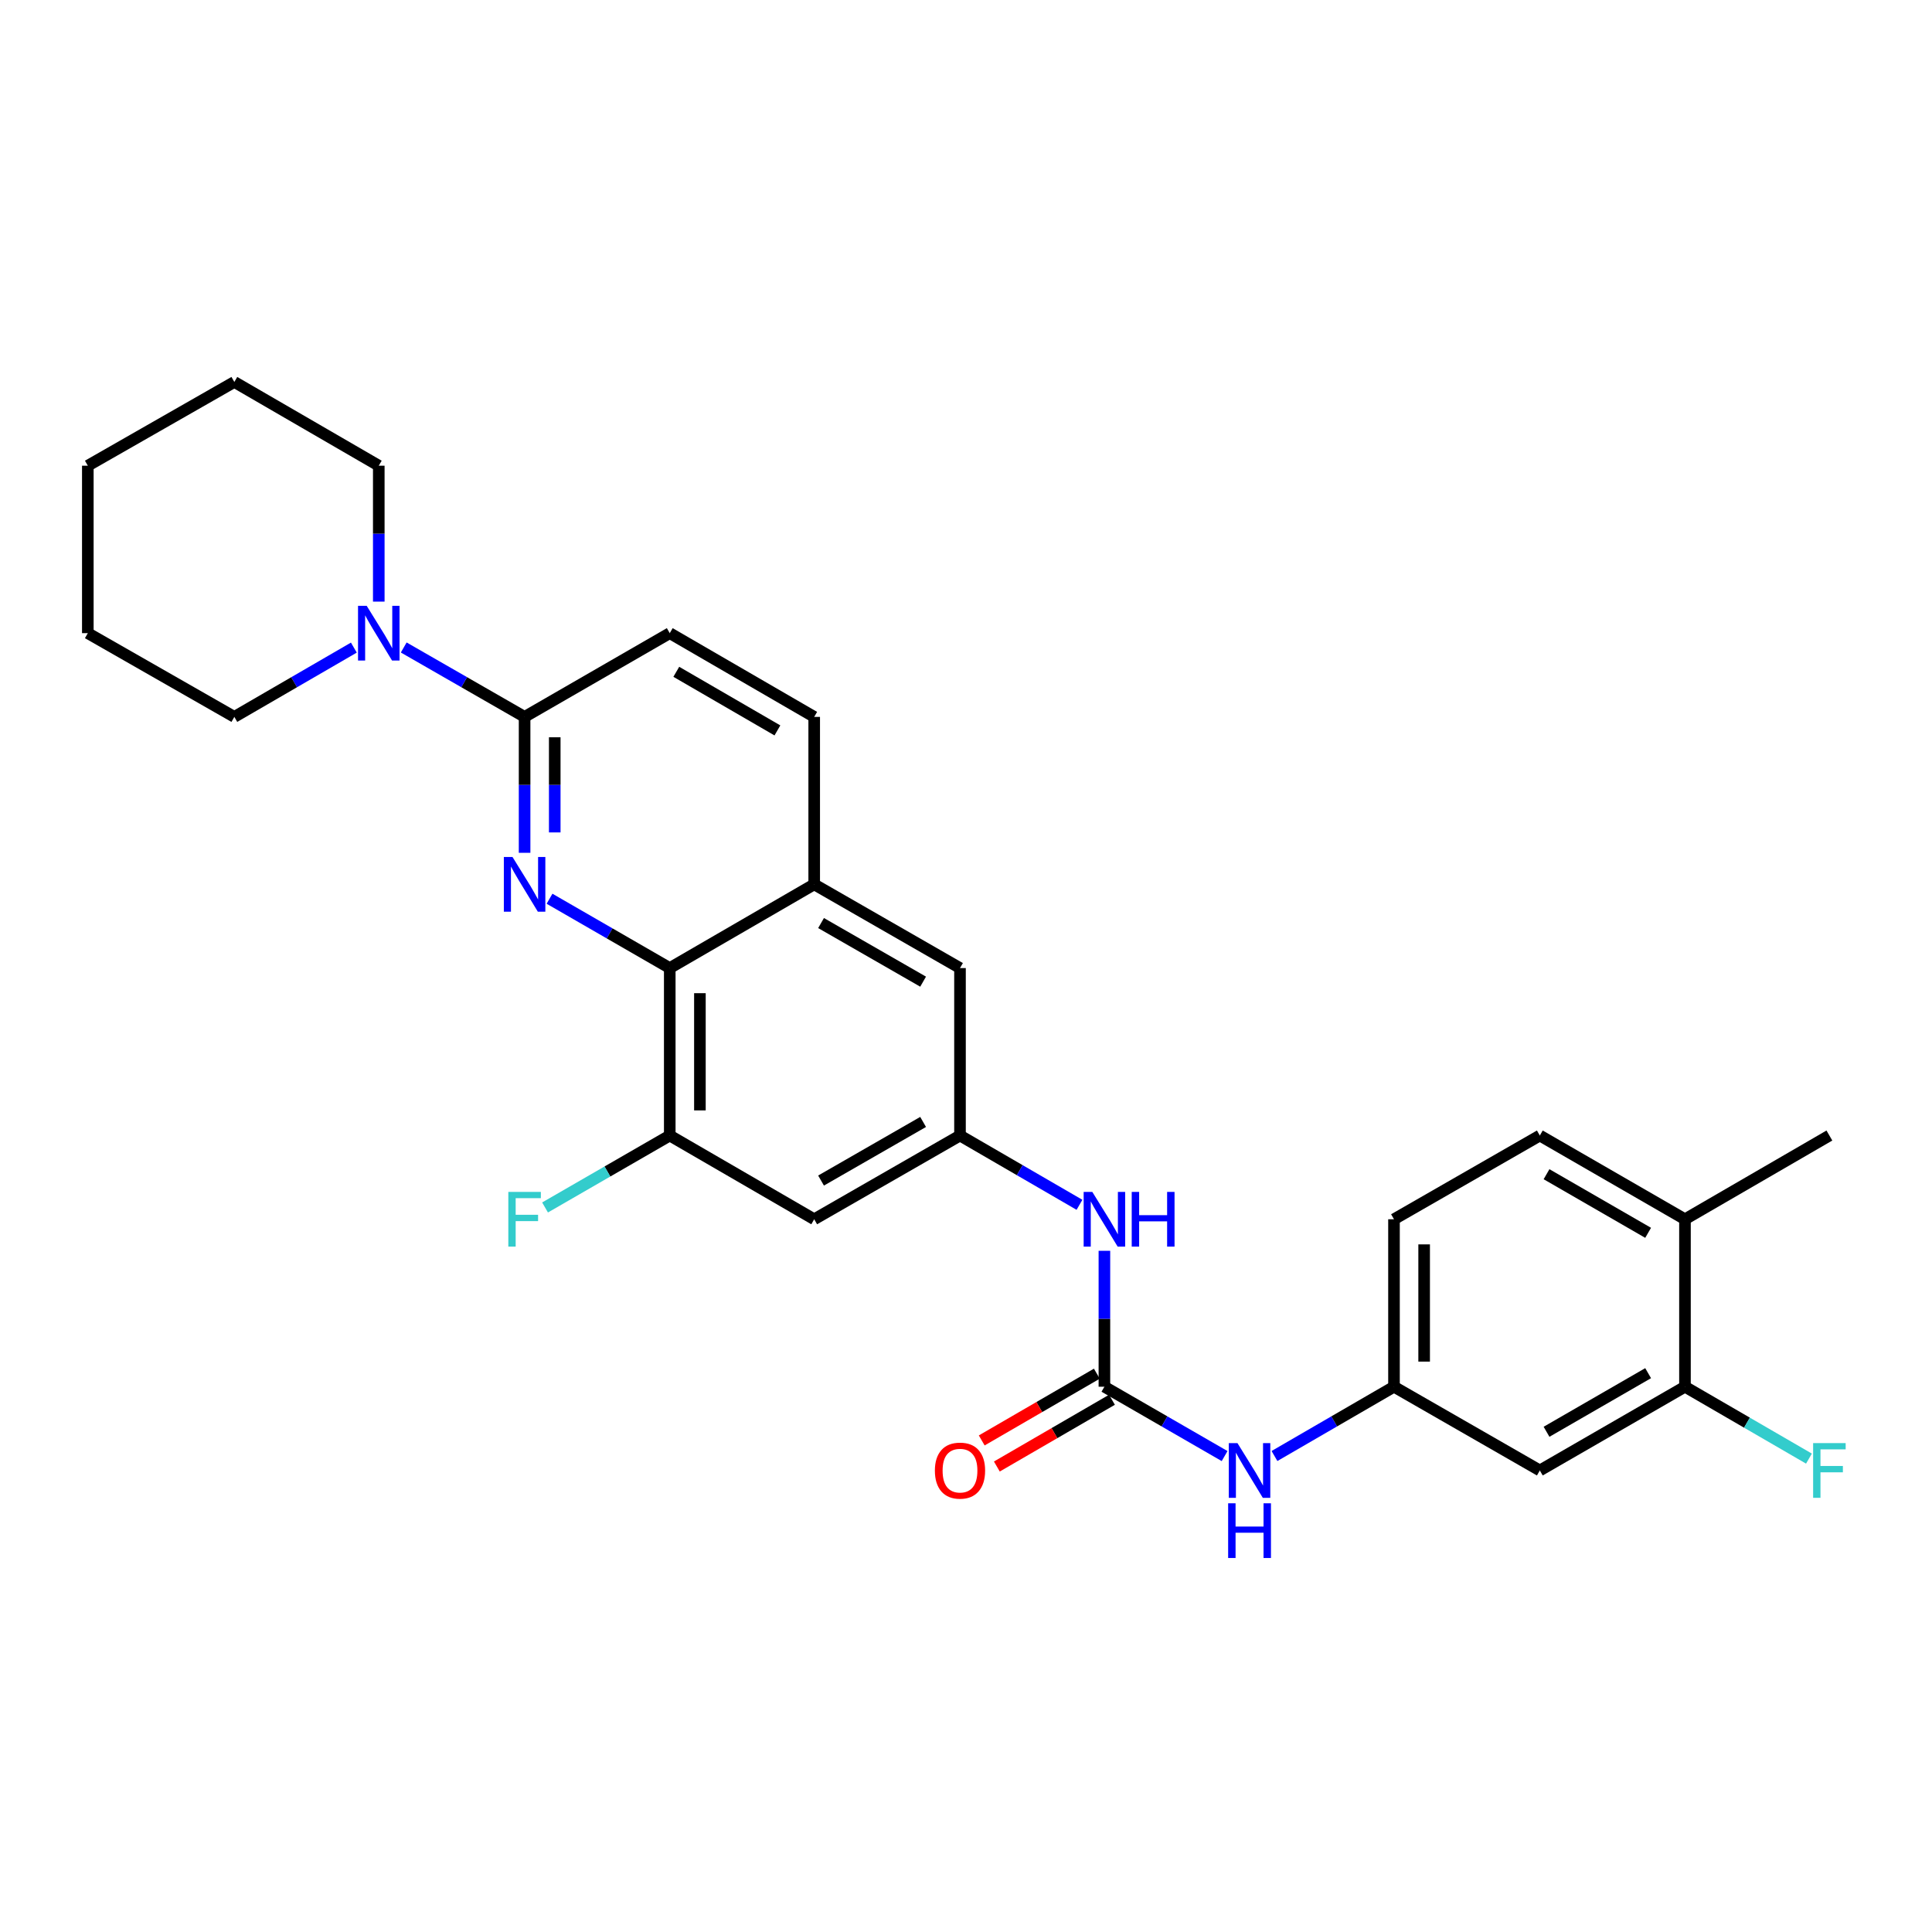 <?xml version='1.0' encoding='iso-8859-1'?>
<svg version='1.1' baseProfile='full'
              xmlns='http://www.w3.org/2000/svg'
                      xmlns:rdkit='http://www.rdkit.org/xml'
                      xmlns:xlink='http://www.w3.org/1999/xlink'
                  xml:space='preserve'
width='1000px' height='1000px' viewBox='0 0 1000 1000'>
<!-- END OF HEADER -->
<rect style='opacity:1.0;fill:#FFFFFF;stroke:none' width='1000' height='1000' x='0' y='0'> </rect>
<path class='bond-0' d='M 271.529,441.411 L 271.529,406.237' style='fill:none;fill-rule:evenodd;stroke:#0000FF;stroke-width:6px;stroke-linecap:butt;stroke-linejoin:miter;stroke-opacity:1' />
<path class='bond-0' d='M 271.529,406.237 L 271.529,371.063' style='fill:none;fill-rule:evenodd;stroke:#000000;stroke-width:6px;stroke-linecap:butt;stroke-linejoin:miter;stroke-opacity:1' />
<path class='bond-0' d='M 287.135,430.859 L 287.135,406.237' style='fill:none;fill-rule:evenodd;stroke:#0000FF;stroke-width:6px;stroke-linecap:butt;stroke-linejoin:miter;stroke-opacity:1' />
<path class='bond-0' d='M 287.135,406.237 L 287.135,381.615' style='fill:none;fill-rule:evenodd;stroke:#000000;stroke-width:6px;stroke-linecap:butt;stroke-linejoin:miter;stroke-opacity:1' />
<path class='bond-1' d='M 284.437,465.183 L 315.551,483.127' style='fill:none;fill-rule:evenodd;stroke:#0000FF;stroke-width:6px;stroke-linecap:butt;stroke-linejoin:miter;stroke-opacity:1' />
<path class='bond-1' d='M 315.551,483.127 L 346.665,501.072' style='fill:none;fill-rule:evenodd;stroke:#000000;stroke-width:6px;stroke-linecap:butt;stroke-linejoin:miter;stroke-opacity:1' />
<path class='bond-3' d='M 271.529,371.063 L 240.25,353.1' style='fill:none;fill-rule:evenodd;stroke:#000000;stroke-width:6px;stroke-linecap:butt;stroke-linejoin:miter;stroke-opacity:1' />
<path class='bond-3' d='M 240.25,353.1 L 208.971,335.138' style='fill:none;fill-rule:evenodd;stroke:#0000FF;stroke-width:6px;stroke-linecap:butt;stroke-linejoin:miter;stroke-opacity:1' />
<path class='bond-15' d='M 271.529,371.063 L 346.665,327.721' style='fill:none;fill-rule:evenodd;stroke:#000000;stroke-width:6px;stroke-linecap:butt;stroke-linejoin:miter;stroke-opacity:1' />
<path class='bond-4' d='M 346.665,501.072 L 346.665,587.747' style='fill:none;fill-rule:evenodd;stroke:#000000;stroke-width:6px;stroke-linecap:butt;stroke-linejoin:miter;stroke-opacity:1' />
<path class='bond-4' d='M 362.271,514.073 L 362.271,574.746' style='fill:none;fill-rule:evenodd;stroke:#000000;stroke-width:6px;stroke-linecap:butt;stroke-linejoin:miter;stroke-opacity:1' />
<path class='bond-5' d='M 346.665,501.072 L 421.428,457.738' style='fill:none;fill-rule:evenodd;stroke:#000000;stroke-width:6px;stroke-linecap:butt;stroke-linejoin:miter;stroke-opacity:1' />
<path class='bond-2' d='M 571.638,717.765 L 571.638,682.591' style='fill:none;fill-rule:evenodd;stroke:#000000;stroke-width:6px;stroke-linecap:butt;stroke-linejoin:miter;stroke-opacity:1' />
<path class='bond-2' d='M 571.638,682.591 L 571.638,647.416' style='fill:none;fill-rule:evenodd;stroke:#0000FF;stroke-width:6px;stroke-linecap:butt;stroke-linejoin:miter;stroke-opacity:1' />
<path class='bond-9' d='M 571.638,717.765 L 602.747,735.713' style='fill:none;fill-rule:evenodd;stroke:#000000;stroke-width:6px;stroke-linecap:butt;stroke-linejoin:miter;stroke-opacity:1' />
<path class='bond-9' d='M 602.747,735.713 L 633.857,753.66' style='fill:none;fill-rule:evenodd;stroke:#0000FF;stroke-width:6px;stroke-linecap:butt;stroke-linejoin:miter;stroke-opacity:1' />
<path class='bond-14' d='M 567.724,711.015 L 537.931,728.291' style='fill:none;fill-rule:evenodd;stroke:#000000;stroke-width:6px;stroke-linecap:butt;stroke-linejoin:miter;stroke-opacity:1' />
<path class='bond-14' d='M 537.931,728.291 L 508.138,745.566' style='fill:none;fill-rule:evenodd;stroke:#FF0000;stroke-width:6px;stroke-linecap:butt;stroke-linejoin:miter;stroke-opacity:1' />
<path class='bond-14' d='M 575.552,724.516 L 545.76,741.791' style='fill:none;fill-rule:evenodd;stroke:#000000;stroke-width:6px;stroke-linecap:butt;stroke-linejoin:miter;stroke-opacity:1' />
<path class='bond-14' d='M 545.76,741.791 L 515.967,759.067' style='fill:none;fill-rule:evenodd;stroke:#FF0000;stroke-width:6px;stroke-linecap:butt;stroke-linejoin:miter;stroke-opacity:1' />
<path class='bond-22' d='M 196.055,311.394 L 196.055,276.219' style='fill:none;fill-rule:evenodd;stroke:#0000FF;stroke-width:6px;stroke-linecap:butt;stroke-linejoin:miter;stroke-opacity:1' />
<path class='bond-22' d='M 196.055,276.219 L 196.055,241.045' style='fill:none;fill-rule:evenodd;stroke:#000000;stroke-width:6px;stroke-linecap:butt;stroke-linejoin:miter;stroke-opacity:1' />
<path class='bond-23' d='M 183.155,335.199 L 152.224,353.131' style='fill:none;fill-rule:evenodd;stroke:#0000FF;stroke-width:6px;stroke-linecap:butt;stroke-linejoin:miter;stroke-opacity:1' />
<path class='bond-23' d='M 152.224,353.131 L 121.292,371.063' style='fill:none;fill-rule:evenodd;stroke:#000000;stroke-width:6px;stroke-linecap:butt;stroke-linejoin:miter;stroke-opacity:1' />
<path class='bond-7' d='M 346.665,587.747 L 421.428,631.09' style='fill:none;fill-rule:evenodd;stroke:#000000;stroke-width:6px;stroke-linecap:butt;stroke-linejoin:miter;stroke-opacity:1' />
<path class='bond-19' d='M 346.665,587.747 L 314.391,606.365' style='fill:none;fill-rule:evenodd;stroke:#000000;stroke-width:6px;stroke-linecap:butt;stroke-linejoin:miter;stroke-opacity:1' />
<path class='bond-19' d='M 314.391,606.365 L 282.118,624.982' style='fill:none;fill-rule:evenodd;stroke:#33CCCC;stroke-width:6px;stroke-linecap:butt;stroke-linejoin:miter;stroke-opacity:1' />
<path class='bond-12' d='M 421.428,457.738 L 496.893,501.072' style='fill:none;fill-rule:evenodd;stroke:#000000;stroke-width:6px;stroke-linecap:butt;stroke-linejoin:miter;stroke-opacity:1' />
<path class='bond-12' d='M 424.976,477.772 L 477.802,508.106' style='fill:none;fill-rule:evenodd;stroke:#000000;stroke-width:6px;stroke-linecap:butt;stroke-linejoin:miter;stroke-opacity:1' />
<path class='bond-17' d='M 421.428,457.738 L 421.428,371.063' style='fill:none;fill-rule:evenodd;stroke:#000000;stroke-width:6px;stroke-linecap:butt;stroke-linejoin:miter;stroke-opacity:1' />
<path class='bond-6' d='M 496.893,587.747 L 496.893,501.072' style='fill:none;fill-rule:evenodd;stroke:#000000;stroke-width:6px;stroke-linecap:butt;stroke-linejoin:miter;stroke-opacity:1' />
<path class='bond-8' d='M 496.893,587.747 L 527.815,605.678' style='fill:none;fill-rule:evenodd;stroke:#000000;stroke-width:6px;stroke-linecap:butt;stroke-linejoin:miter;stroke-opacity:1' />
<path class='bond-8' d='M 527.815,605.678 L 558.738,623.609' style='fill:none;fill-rule:evenodd;stroke:#0000FF;stroke-width:6px;stroke-linecap:butt;stroke-linejoin:miter;stroke-opacity:1' />
<path class='bond-29' d='M 496.893,587.747 L 421.428,631.09' style='fill:none;fill-rule:evenodd;stroke:#000000;stroke-width:6px;stroke-linecap:butt;stroke-linejoin:miter;stroke-opacity:1' />
<path class='bond-29' d='M 477.8,580.716 L 424.975,611.055' style='fill:none;fill-rule:evenodd;stroke:#000000;stroke-width:6px;stroke-linecap:butt;stroke-linejoin:miter;stroke-opacity:1' />
<path class='bond-13' d='M 659.666,753.629 L 690.597,735.697' style='fill:none;fill-rule:evenodd;stroke:#0000FF;stroke-width:6px;stroke-linecap:butt;stroke-linejoin:miter;stroke-opacity:1' />
<path class='bond-13' d='M 690.597,735.697 L 721.528,717.765' style='fill:none;fill-rule:evenodd;stroke:#000000;stroke-width:6px;stroke-linecap:butt;stroke-linejoin:miter;stroke-opacity:1' />
<path class='bond-10' d='M 872.137,717.765 L 797.01,761.107' style='fill:none;fill-rule:evenodd;stroke:#000000;stroke-width:6px;stroke-linecap:butt;stroke-linejoin:miter;stroke-opacity:1' />
<path class='bond-10' d='M 853.069,710.749 L 800.481,741.088' style='fill:none;fill-rule:evenodd;stroke:#000000;stroke-width:6px;stroke-linecap:butt;stroke-linejoin:miter;stroke-opacity:1' />
<path class='bond-20' d='M 872.137,717.765 L 904.224,736.369' style='fill:none;fill-rule:evenodd;stroke:#000000;stroke-width:6px;stroke-linecap:butt;stroke-linejoin:miter;stroke-opacity:1' />
<path class='bond-20' d='M 904.224,736.369 L 936.311,754.973' style='fill:none;fill-rule:evenodd;stroke:#33CCCC;stroke-width:6px;stroke-linecap:butt;stroke-linejoin:miter;stroke-opacity:1' />
<path class='bond-31' d='M 872.137,717.765 L 872.137,631.09' style='fill:none;fill-rule:evenodd;stroke:#000000;stroke-width:6px;stroke-linecap:butt;stroke-linejoin:miter;stroke-opacity:1' />
<path class='bond-11' d='M 797.01,761.107 L 721.528,717.765' style='fill:none;fill-rule:evenodd;stroke:#000000;stroke-width:6px;stroke-linecap:butt;stroke-linejoin:miter;stroke-opacity:1' />
<path class='bond-21' d='M 721.528,717.765 L 721.528,631.09' style='fill:none;fill-rule:evenodd;stroke:#000000;stroke-width:6px;stroke-linecap:butt;stroke-linejoin:miter;stroke-opacity:1' />
<path class='bond-21' d='M 737.134,704.764 L 737.134,644.091' style='fill:none;fill-rule:evenodd;stroke:#000000;stroke-width:6px;stroke-linecap:butt;stroke-linejoin:miter;stroke-opacity:1' />
<path class='bond-28' d='M 346.665,327.721 L 421.428,371.063' style='fill:none;fill-rule:evenodd;stroke:#000000;stroke-width:6px;stroke-linecap:butt;stroke-linejoin:miter;stroke-opacity:1' />
<path class='bond-28' d='M 350.052,347.723 L 402.386,378.063' style='fill:none;fill-rule:evenodd;stroke:#000000;stroke-width:6px;stroke-linecap:butt;stroke-linejoin:miter;stroke-opacity:1' />
<path class='bond-16' d='M 872.137,631.09 L 797.01,587.747' style='fill:none;fill-rule:evenodd;stroke:#000000;stroke-width:6px;stroke-linecap:butt;stroke-linejoin:miter;stroke-opacity:1' />
<path class='bond-16' d='M 853.069,638.106 L 800.481,607.767' style='fill:none;fill-rule:evenodd;stroke:#000000;stroke-width:6px;stroke-linecap:butt;stroke-linejoin:miter;stroke-opacity:1' />
<path class='bond-24' d='M 872.137,631.09 L 946.891,587.747' style='fill:none;fill-rule:evenodd;stroke:#000000;stroke-width:6px;stroke-linecap:butt;stroke-linejoin:miter;stroke-opacity:1' />
<path class='bond-18' d='M 797.01,587.747 L 721.528,631.09' style='fill:none;fill-rule:evenodd;stroke:#000000;stroke-width:6px;stroke-linecap:butt;stroke-linejoin:miter;stroke-opacity:1' />
<path class='bond-25' d='M 196.055,241.045 L 121.292,197.703' style='fill:none;fill-rule:evenodd;stroke:#000000;stroke-width:6px;stroke-linecap:butt;stroke-linejoin:miter;stroke-opacity:1' />
<path class='bond-26' d='M 121.292,371.063 L 45.455,327.721' style='fill:none;fill-rule:evenodd;stroke:#000000;stroke-width:6px;stroke-linecap:butt;stroke-linejoin:miter;stroke-opacity:1' />
<path class='bond-30' d='M 121.292,197.703 L 45.455,241.045' style='fill:none;fill-rule:evenodd;stroke:#000000;stroke-width:6px;stroke-linecap:butt;stroke-linejoin:miter;stroke-opacity:1' />
<path class='bond-27' d='M 45.455,327.721 L 45.455,241.045' style='fill:none;fill-rule:evenodd;stroke:#000000;stroke-width:6px;stroke-linecap:butt;stroke-linejoin:miter;stroke-opacity:1' />
<path  class='atom-0' d='M 265.269 443.578
L 274.549 458.578
Q 275.469 460.058, 276.949 462.738
Q 278.429 465.418, 278.509 465.578
L 278.509 443.578
L 282.269 443.578
L 282.269 471.898
L 278.389 471.898
L 268.429 455.498
Q 267.269 453.578, 266.029 451.378
Q 264.829 449.178, 264.469 448.498
L 264.469 471.898
L 260.789 471.898
L 260.789 443.578
L 265.269 443.578
' fill='#0000FF'/>
<path  class='atom-4' d='M 189.795 313.561
L 199.075 328.561
Q 199.995 330.041, 201.475 332.721
Q 202.955 335.401, 203.035 335.561
L 203.035 313.561
L 206.795 313.561
L 206.795 341.881
L 202.915 341.881
L 192.955 325.481
Q 191.795 323.561, 190.555 321.361
Q 189.355 319.161, 188.995 318.481
L 188.995 341.881
L 185.315 341.881
L 185.315 313.561
L 189.795 313.561
' fill='#0000FF'/>
<path  class='atom-9' d='M 565.378 616.93
L 574.658 631.93
Q 575.578 633.41, 577.058 636.09
Q 578.538 638.77, 578.618 638.93
L 578.618 616.93
L 582.378 616.93
L 582.378 645.25
L 578.498 645.25
L 568.538 628.85
Q 567.378 626.93, 566.138 624.73
Q 564.938 622.53, 564.578 621.85
L 564.578 645.25
L 560.898 645.25
L 560.898 616.93
L 565.378 616.93
' fill='#0000FF'/>
<path  class='atom-9' d='M 585.778 616.93
L 589.618 616.93
L 589.618 628.97
L 604.098 628.97
L 604.098 616.93
L 607.938 616.93
L 607.938 645.25
L 604.098 645.25
L 604.098 632.17
L 589.618 632.17
L 589.618 645.25
L 585.778 645.25
L 585.778 616.93
' fill='#0000FF'/>
<path  class='atom-10' d='M 640.505 746.947
L 649.785 761.947
Q 650.705 763.427, 652.185 766.107
Q 653.665 768.787, 653.745 768.947
L 653.745 746.947
L 657.505 746.947
L 657.505 775.267
L 653.625 775.267
L 643.665 758.867
Q 642.505 756.947, 641.265 754.747
Q 640.065 752.547, 639.705 751.867
L 639.705 775.267
L 636.025 775.267
L 636.025 746.947
L 640.505 746.947
' fill='#0000FF'/>
<path  class='atom-10' d='M 635.685 778.099
L 639.525 778.099
L 639.525 790.139
L 654.005 790.139
L 654.005 778.099
L 657.845 778.099
L 657.845 806.419
L 654.005 806.419
L 654.005 793.339
L 639.525 793.339
L 639.525 806.419
L 635.685 806.419
L 635.685 778.099
' fill='#0000FF'/>
<path  class='atom-15' d='M 483.893 761.187
Q 483.893 754.387, 487.253 750.587
Q 490.613 746.787, 496.893 746.787
Q 503.173 746.787, 506.533 750.587
Q 509.893 754.387, 509.893 761.187
Q 509.893 768.067, 506.493 771.987
Q 503.093 775.867, 496.893 775.867
Q 490.653 775.867, 487.253 771.987
Q 483.893 768.107, 483.893 761.187
M 496.893 772.667
Q 501.213 772.667, 503.533 769.787
Q 505.893 766.867, 505.893 761.187
Q 505.893 755.627, 503.533 752.827
Q 501.213 749.987, 496.893 749.987
Q 492.573 749.987, 490.213 752.787
Q 487.893 755.587, 487.893 761.187
Q 487.893 766.907, 490.213 769.787
Q 492.573 772.667, 496.893 772.667
' fill='#FF0000'/>
<path  class='atom-20' d='M 263.109 616.93
L 279.949 616.93
L 279.949 620.17
L 266.909 620.17
L 266.909 628.77
L 278.509 628.77
L 278.509 632.05
L 266.909 632.05
L 266.909 645.25
L 263.109 645.25
L 263.109 616.93
' fill='#33CCCC'/>
<path  class='atom-21' d='M 938.471 746.947
L 955.311 746.947
L 955.311 750.187
L 942.271 750.187
L 942.271 758.787
L 953.871 758.787
L 953.871 762.067
L 942.271 762.067
L 942.271 775.267
L 938.471 775.267
L 938.471 746.947
' fill='#33CCCC'/>
</svg>
